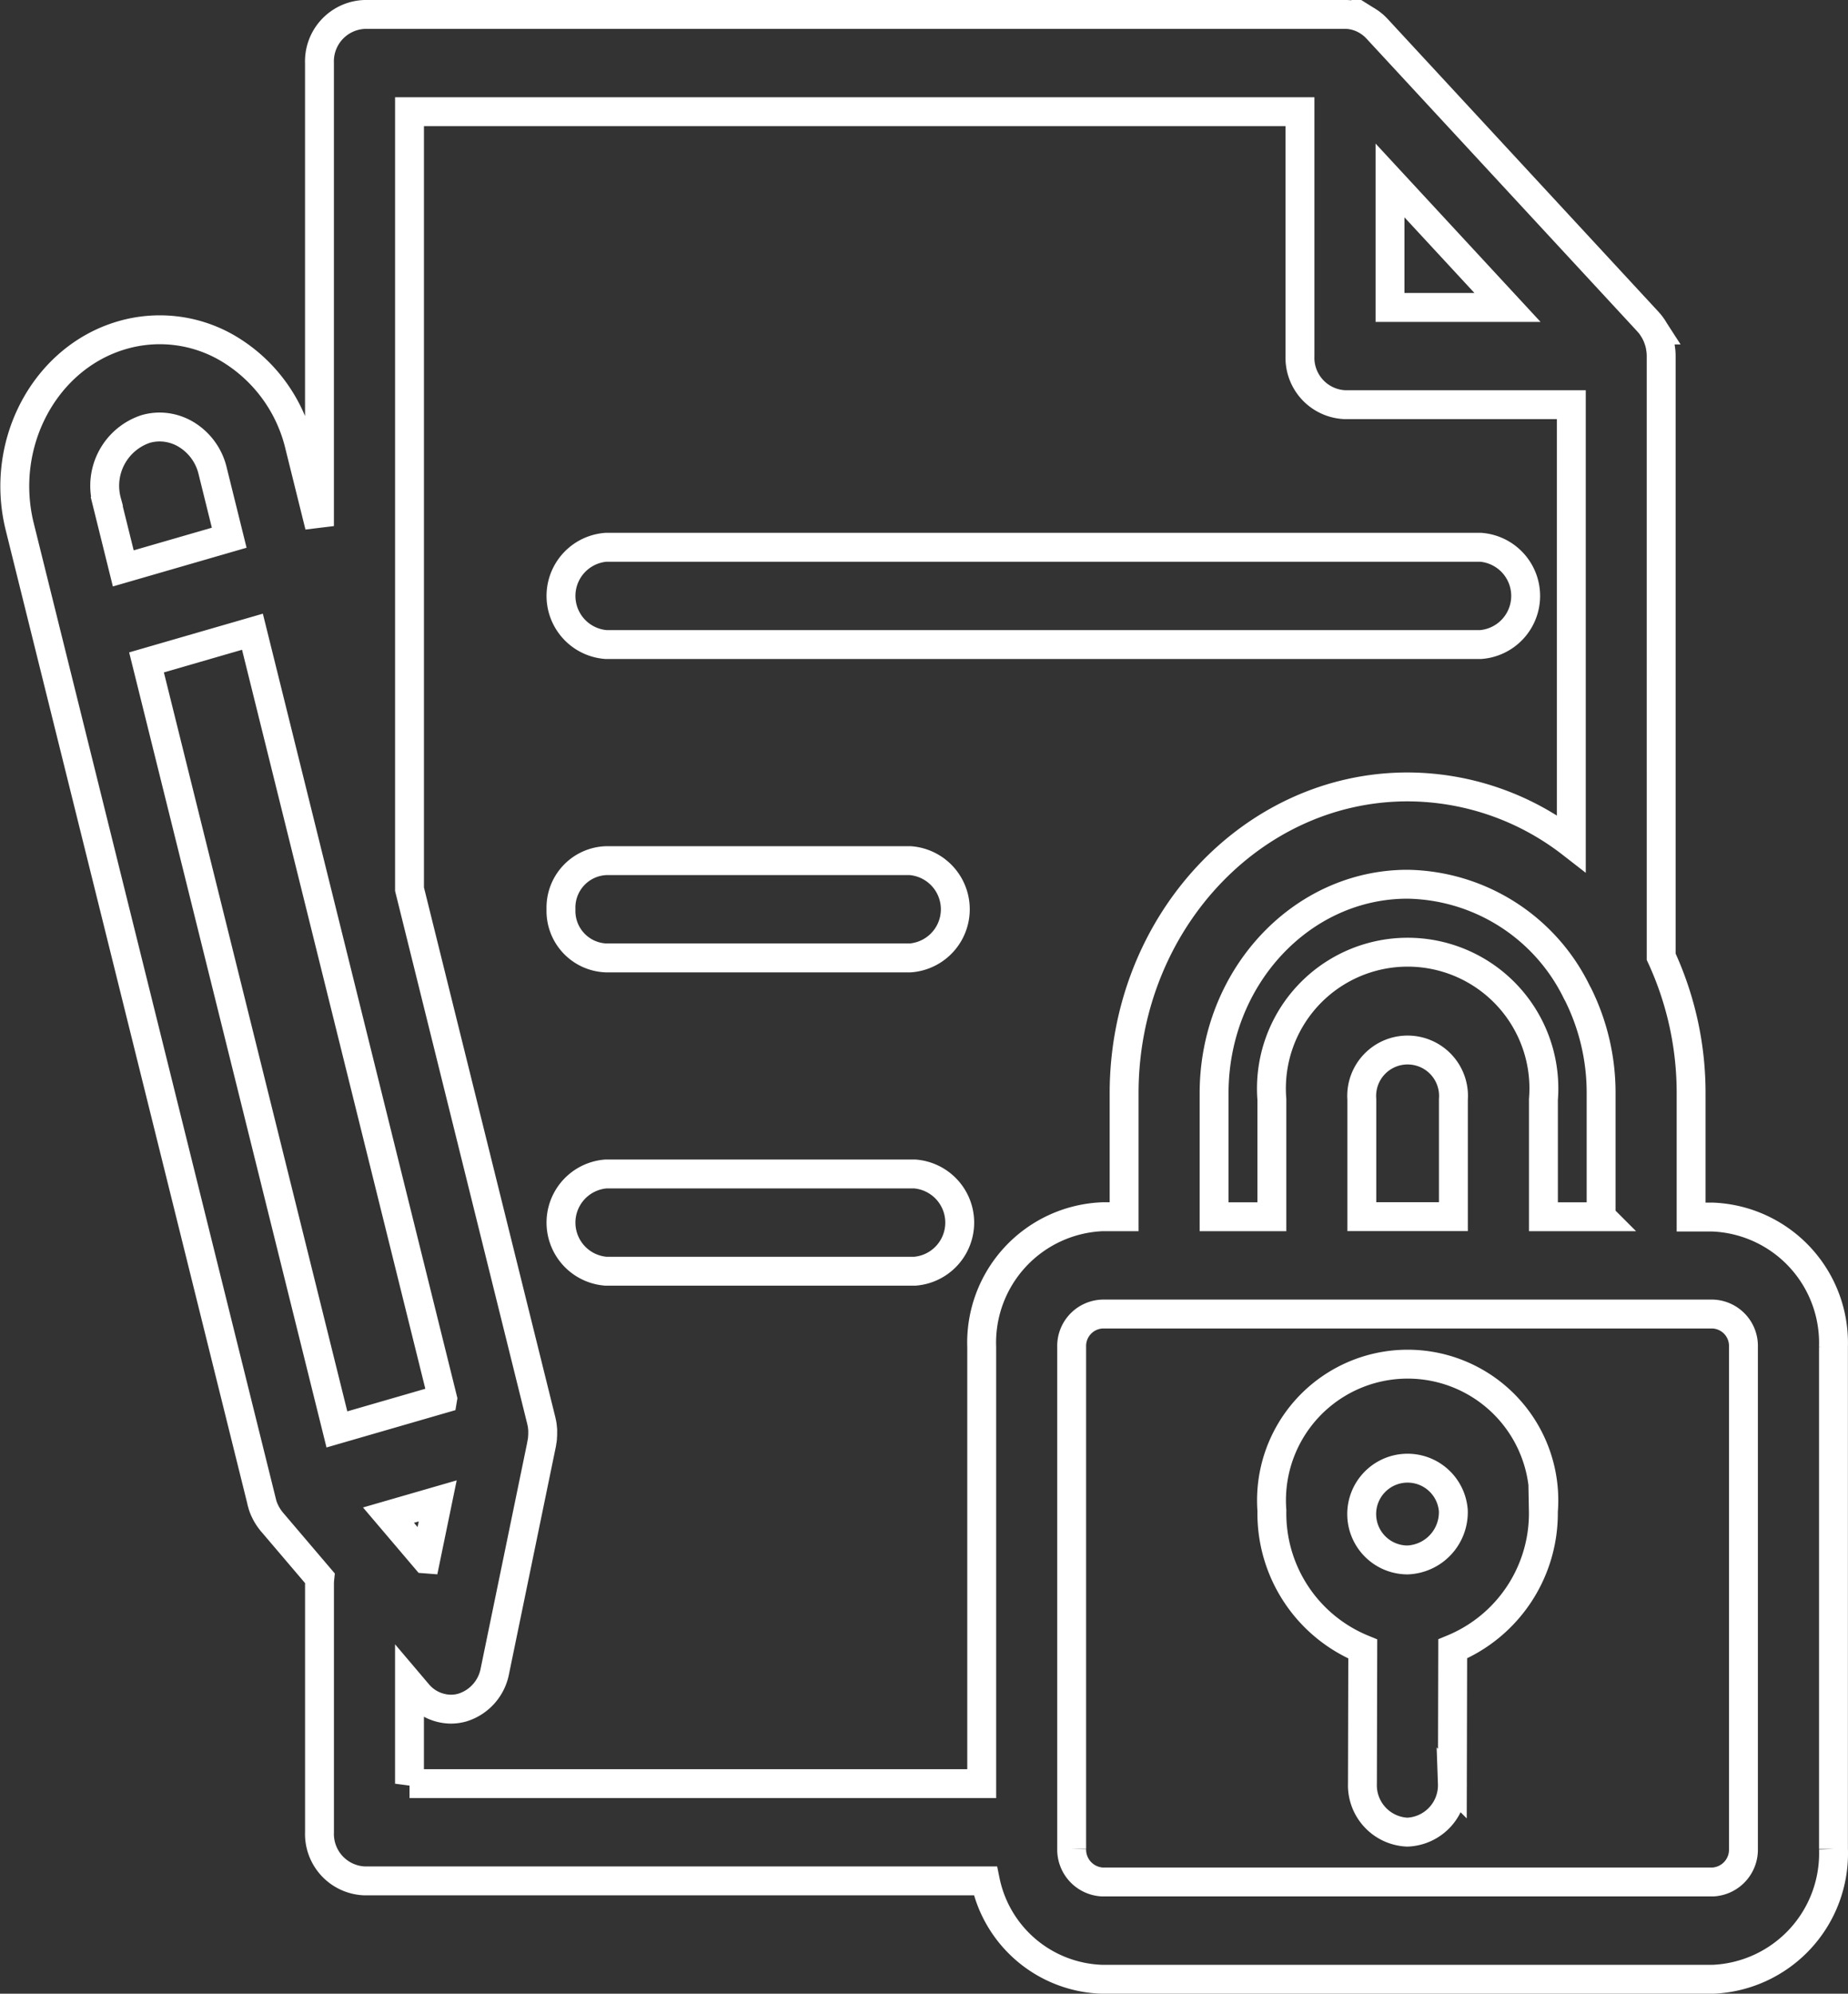 <svg xmlns="http://www.w3.org/2000/svg" width="95.953" height="103.5" viewBox="0 0 95.953 103.5">
  <rect x="0" y="0" width="95.953" height="103.5" fill="#333333" stroke="none"/>
  <path id="compliance_18142628" d="M31.855,49.944a2.437,2.437,0,0,1,2.337-2.525h15.8a2.532,2.532,0,0,1,0,5.049h-15.8A2.437,2.437,0,0,1,31.855,49.944Zm18.366,13.74H34.192a2.532,2.532,0,0,0,0,5.049H50.221a2.532,2.532,0,0,0,0-5.049ZM34.192,36.2H79.606a2.532,2.532,0,0,0,0-5.049H34.192a2.532,2.532,0,0,0,0,5.049ZM97.926,72.672v26.05a6.54,6.54,0,0,1-6.266,6.768H59.969a6.392,6.392,0,0,1-6.079-5.108H21.653a2.437,2.437,0,0,1-2.337-2.525V84.96c0-.1.007-.2.017-.293l-2.457-2.886,0,0-.026-.03a.293.293,0,0,0-.019-.024c-.041-.048-.079-.1-.116-.151-.011-.016-.024-.034-.036-.053-.032-.046-.062-.095-.09-.143-.011-.02-.024-.04-.036-.061-.026-.048-.05-.1-.073-.147l-.03-.063c-.028-.067-.056-.135-.079-.206-.011-.032-.019-.065-.028-.1s-.022-.071-.032-.109l-.007-.034V80.65L3.752,30.084C2.679,25.757,5.065,21.3,9.068,20.139a6.979,6.979,0,0,1,5.705.814,8.007,8.007,0,0,1,3.508,4.93l1.034,4.167V6.015A2.437,2.437,0,0,1,21.653,3.49H72.564A2.265,2.265,0,0,1,72.8,3.5a1.581,1.581,0,0,1,.17.028l.056.01c.067.014.135.034.2.055l.021.006c.067.022.133.048.2.077l.019.008c.062.028.12.059.178.091a.183.183,0,0,0,.028.014c.052.03.1.065.155.1.013.01.028.018.043.028.047.034.092.071.137.109.015.012.032.024.047.038a2,2,0,0,1,.159.156l.011.01L88.3,19.446a.055.055,0,0,1,.007.01c.05.055.1.113.146.174.011.016.022.032.034.05.036.048.071.1.1.149.009.014.015.028.024.042a1.825,1.825,0,0,1,.093.17.128.128,0,0,0,.013.028c.03.063.06.129.086.2l.006.018c.026.071.05.141.071.214l.006.022c.019.071.037.143.05.218,0,.018.006.038.007.057.009.063.021.125.026.188.007.083.011.168.011.252V52.408a16.841,16.841,0,0,1,1.554,7.1v6.413h1.124a6.538,6.538,0,0,1,6.266,6.768ZM85.861,65.9V59.491a11.47,11.47,0,0,0-1.195-5.124c-.039-.069-.077-.139-.11-.21a9.959,9.959,0,0,0-8.745-5.514c-5.539,0-10.045,4.868-10.045,10.85v6.413h3V59.814a7.073,7.073,0,1,1,14.1,0v6.091h3Zm-7.67-6.091a2.384,2.384,0,1,0-4.755,0V65.9h4.755ZM74.9,18.7H81l-6.1-6.592ZM24.833,83.669l.621-3.013-2.556.739,1.933,2.274Zm.879-8.315L15.835,35.535l-5.5,1.592L20.22,76.945l5.492-1.59ZM8.268,28.777l.86,3.47,5.5-1.592-.86-3.47a3.018,3.018,0,0,0-1.328-1.862,2.683,2.683,0,0,0-1.421-.416,2.628,2.628,0,0,0-.735.105,3.107,3.107,0,0,0-2.012,3.761ZM23.99,95.333H53.7V72.672a6.541,6.541,0,0,1,6.27-6.768h1.124V59.491c0-8.768,6.6-15.9,14.72-15.9a13.916,13.916,0,0,1,8.5,2.927V23.748H72.562a2.437,2.437,0,0,1-2.337-2.525V8.539H23.99V48.9l6.833,27.549v0l.009.036c.006.02.007.042.013.063q.02.085.034.17c.006.032.007.065.011.1.006.048.011.1.015.147s0,.083,0,.125,0,.079,0,.119-.006.1-.009.154c0,.03,0,.061-.007.093-.007.061-.017.119-.028.178,0,.02-.006.038-.009.059l-.007.032v.008L28.422,89.49a2.454,2.454,0,0,1-1.675,1.89,2.155,2.155,0,0,1-.606.087,2.267,2.267,0,0,1-1.722-.816l-.43-.507v5.193ZM93.251,72.672a1.658,1.658,0,0,0-1.589-1.717H59.971a1.661,1.661,0,0,0-1.6,1.717v26.05a1.682,1.682,0,0,0,1.6,1.717H91.662a1.678,1.678,0,0,0,1.589-1.717ZM82.862,81.156a7.612,7.612,0,0,1-4.707,7.182l-.017,6.994A2.437,2.437,0,0,1,75.8,97.852H75.8a2.438,2.438,0,0,1-2.332-2.531l.017-6.976a7.61,7.61,0,0,1-4.718-7.186,7.07,7.07,0,1,1,14.1,0Zm-4.675,0a2.382,2.382,0,1,0-2.375,2.565A2.479,2.479,0,0,0,78.187,81.156Z" transform="translate(-2.727 -2.74)" fill="none" stroke="#fff" stroke-width="1.5"/>
</svg>
